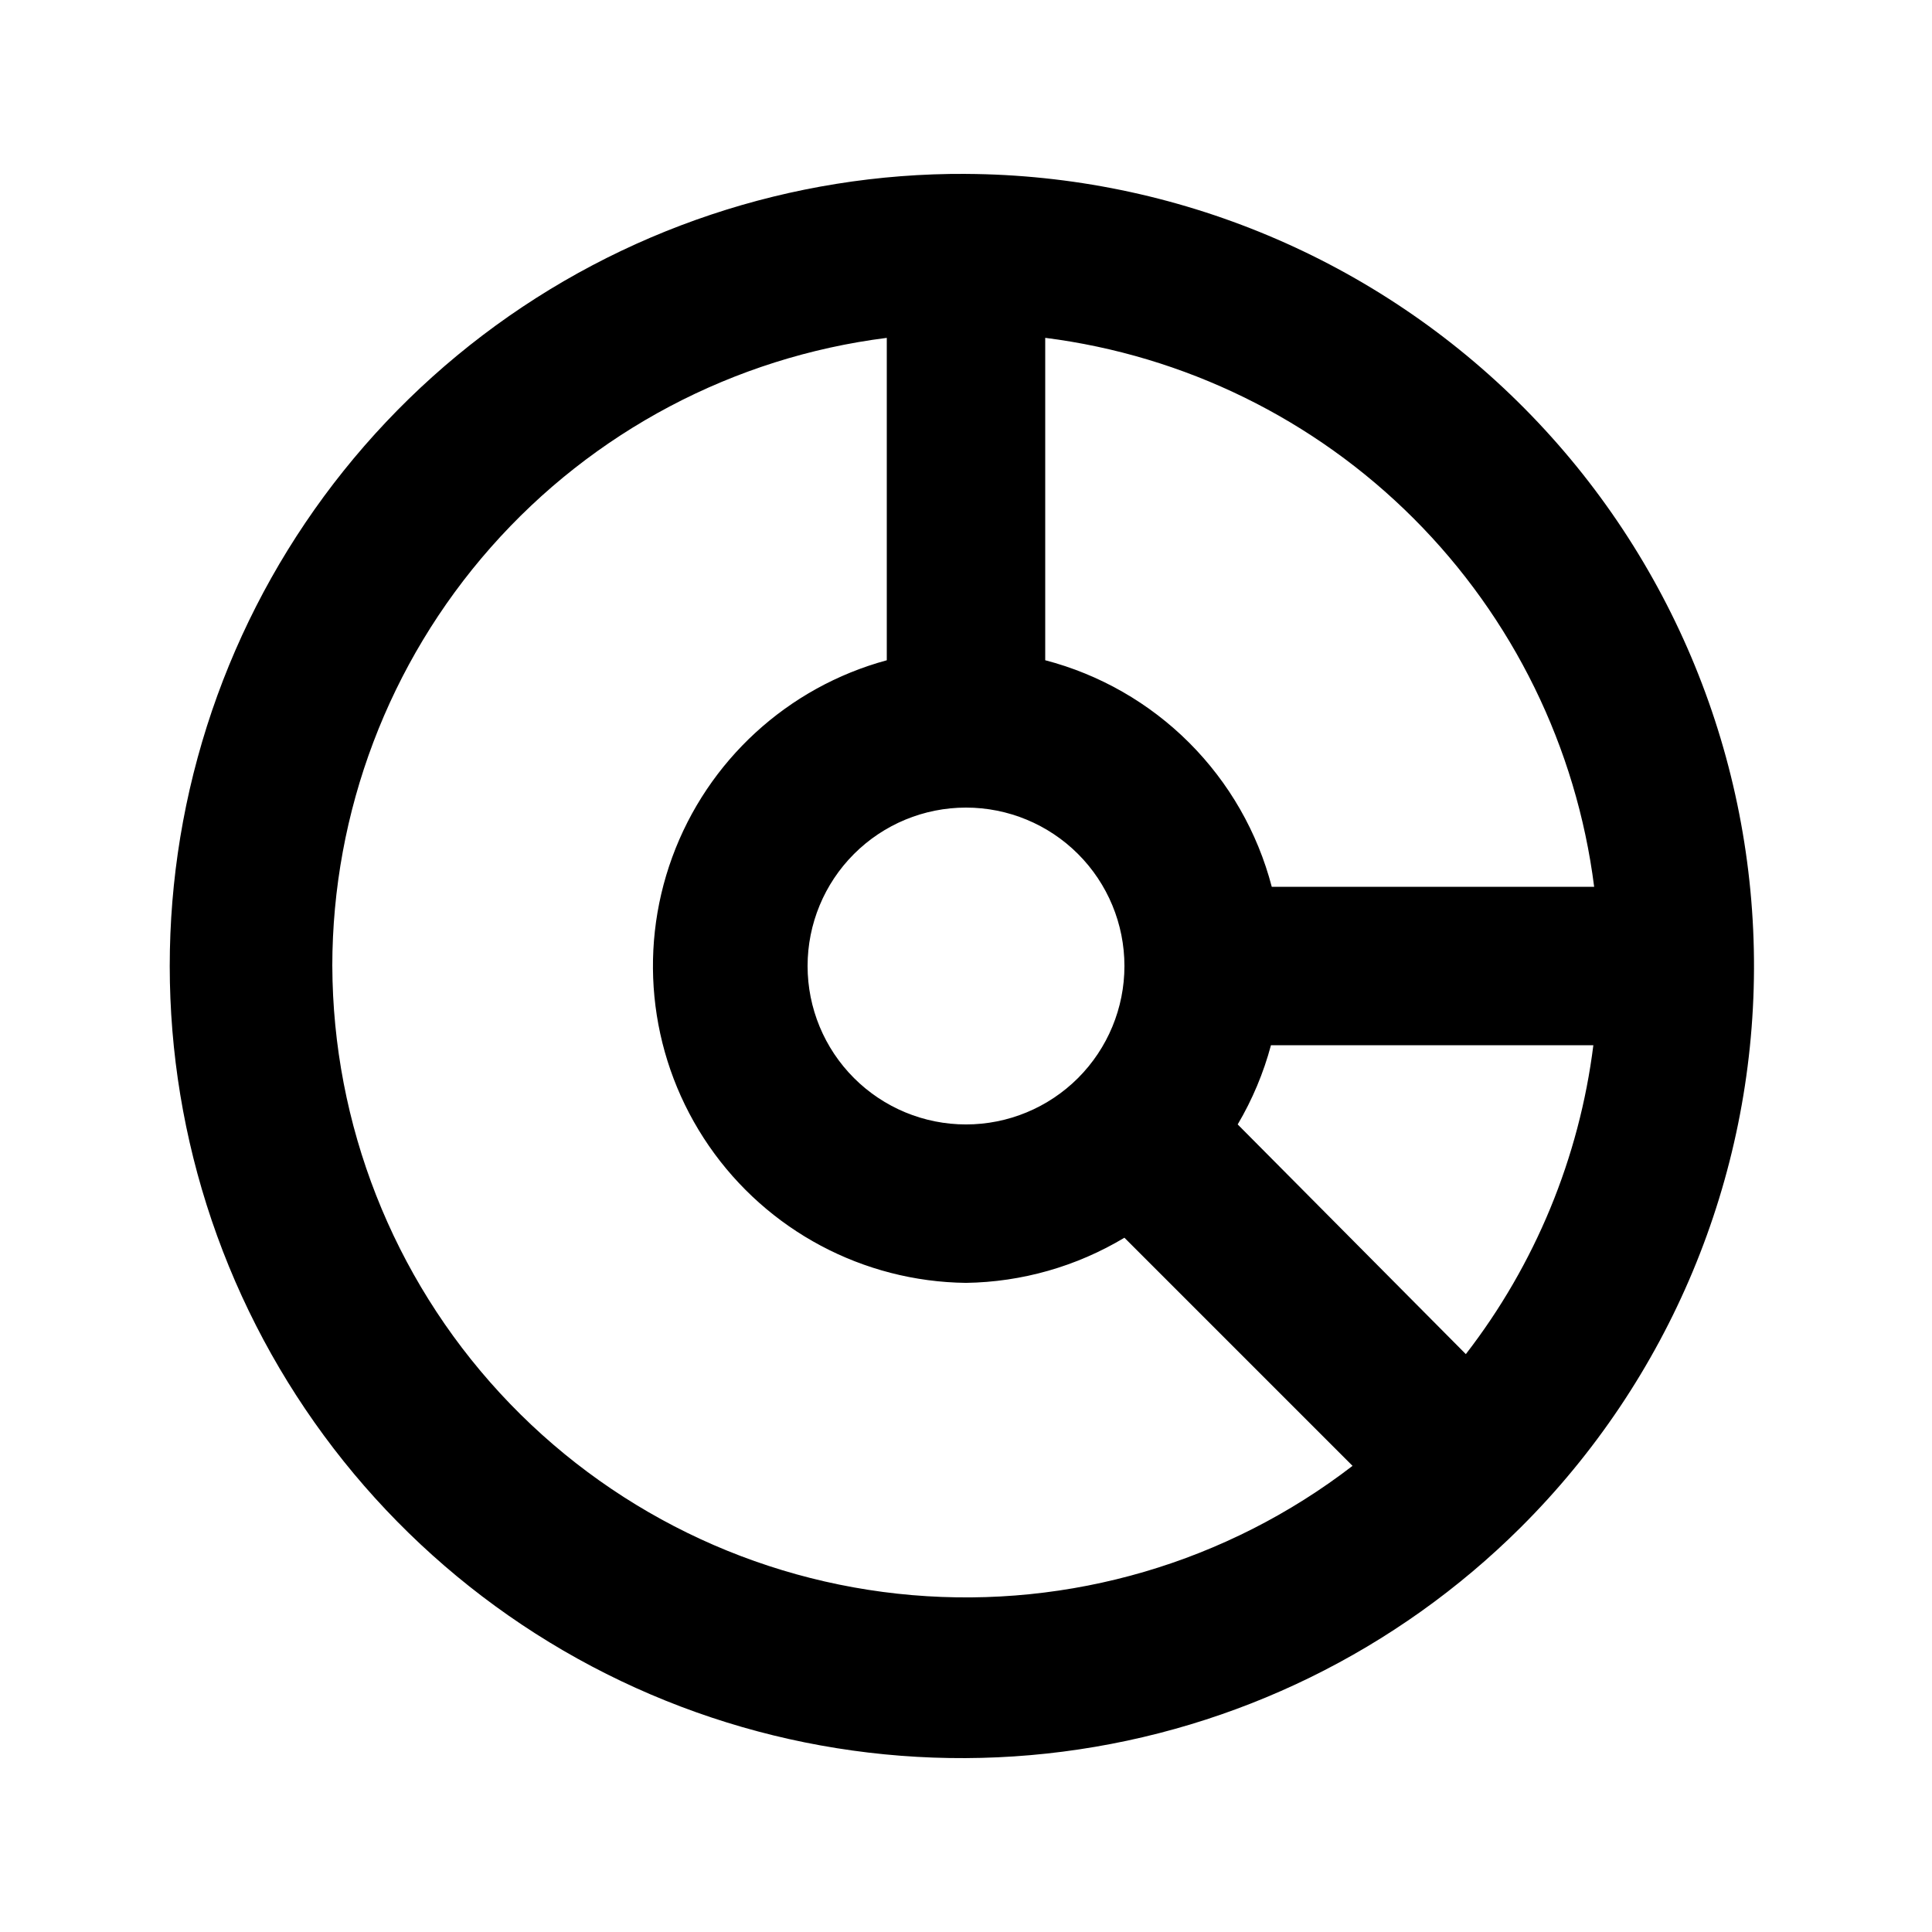 <?xml version="1.0" encoding="UTF-8"?>
<!-- Uploaded to: ICON Repo, www.svgrepo.com, Generator: ICON Repo Mixer Tools -->
<svg fill="#000000" width="800px" height="800px" version="1.1" viewBox="144 144 512 512" xmlns="http://www.w3.org/2000/svg">
 <path d="m400 190.08c-46.242-0.242-91.266 14.793-128.09 42.766-36.82 27.977-63.371 67.324-75.535 111.94-12.164 44.609-9.254 91.992 8.273 134.78s48.691 78.598 88.652 101.86c39.965 23.262 86.492 32.676 132.36 26.781 45.863-5.891 88.496-26.762 121.28-59.371 39.434-39.219 61.691-92.48 61.887-148.09s-21.684-109.04-60.836-148.53c-39.156-39.496-92.379-61.84-147.99-62.129zm166.47 188.93h-85.441c-3.769-14.441-11.316-27.613-21.871-38.168-10.551-10.551-23.727-18.102-38.164-21.871v-85.438c36.945 4.684 71.285 21.52 97.621 47.852 26.332 26.336 43.168 60.676 47.852 97.625zm-34.008 123.85-60.461-60.875c3.879-6.566 6.848-13.629 8.816-20.992h85.438c-3.734 29.82-15.406 58.094-33.797 81.867zm-132.46-144.84c11.133 0 21.812 4.422 29.688 12.297 7.871 7.871 12.297 18.551 12.297 29.688 0 11.133-4.426 21.812-12.297 29.688-7.875 7.871-18.555 12.297-29.688 12.297-11.137 0-21.816-4.426-29.688-12.297-7.875-7.875-12.297-18.555-12.297-29.688 0-11.137 4.422-21.816 12.297-29.688 7.871-7.875 18.551-12.297 29.688-12.297zm-167.94 41.984c0.035-40.879 14.98-80.34 42.035-110.98 27.051-30.648 64.352-50.375 104.91-55.484v85.438c-26.293 7.137-47.492 26.59-56.855 52.176-9.363 25.582-5.734 54.121 9.738 76.547 15.473 22.426 40.863 35.949 68.109 36.273 14.805-0.215 29.289-4.344 41.984-11.965l60.457 60.457c-33.254 25.602-74.887 37.82-116.7 34.258-41.812-3.562-80.777-22.652-109.22-53.508-28.441-30.855-44.301-71.242-44.453-113.21z"/>
</svg>